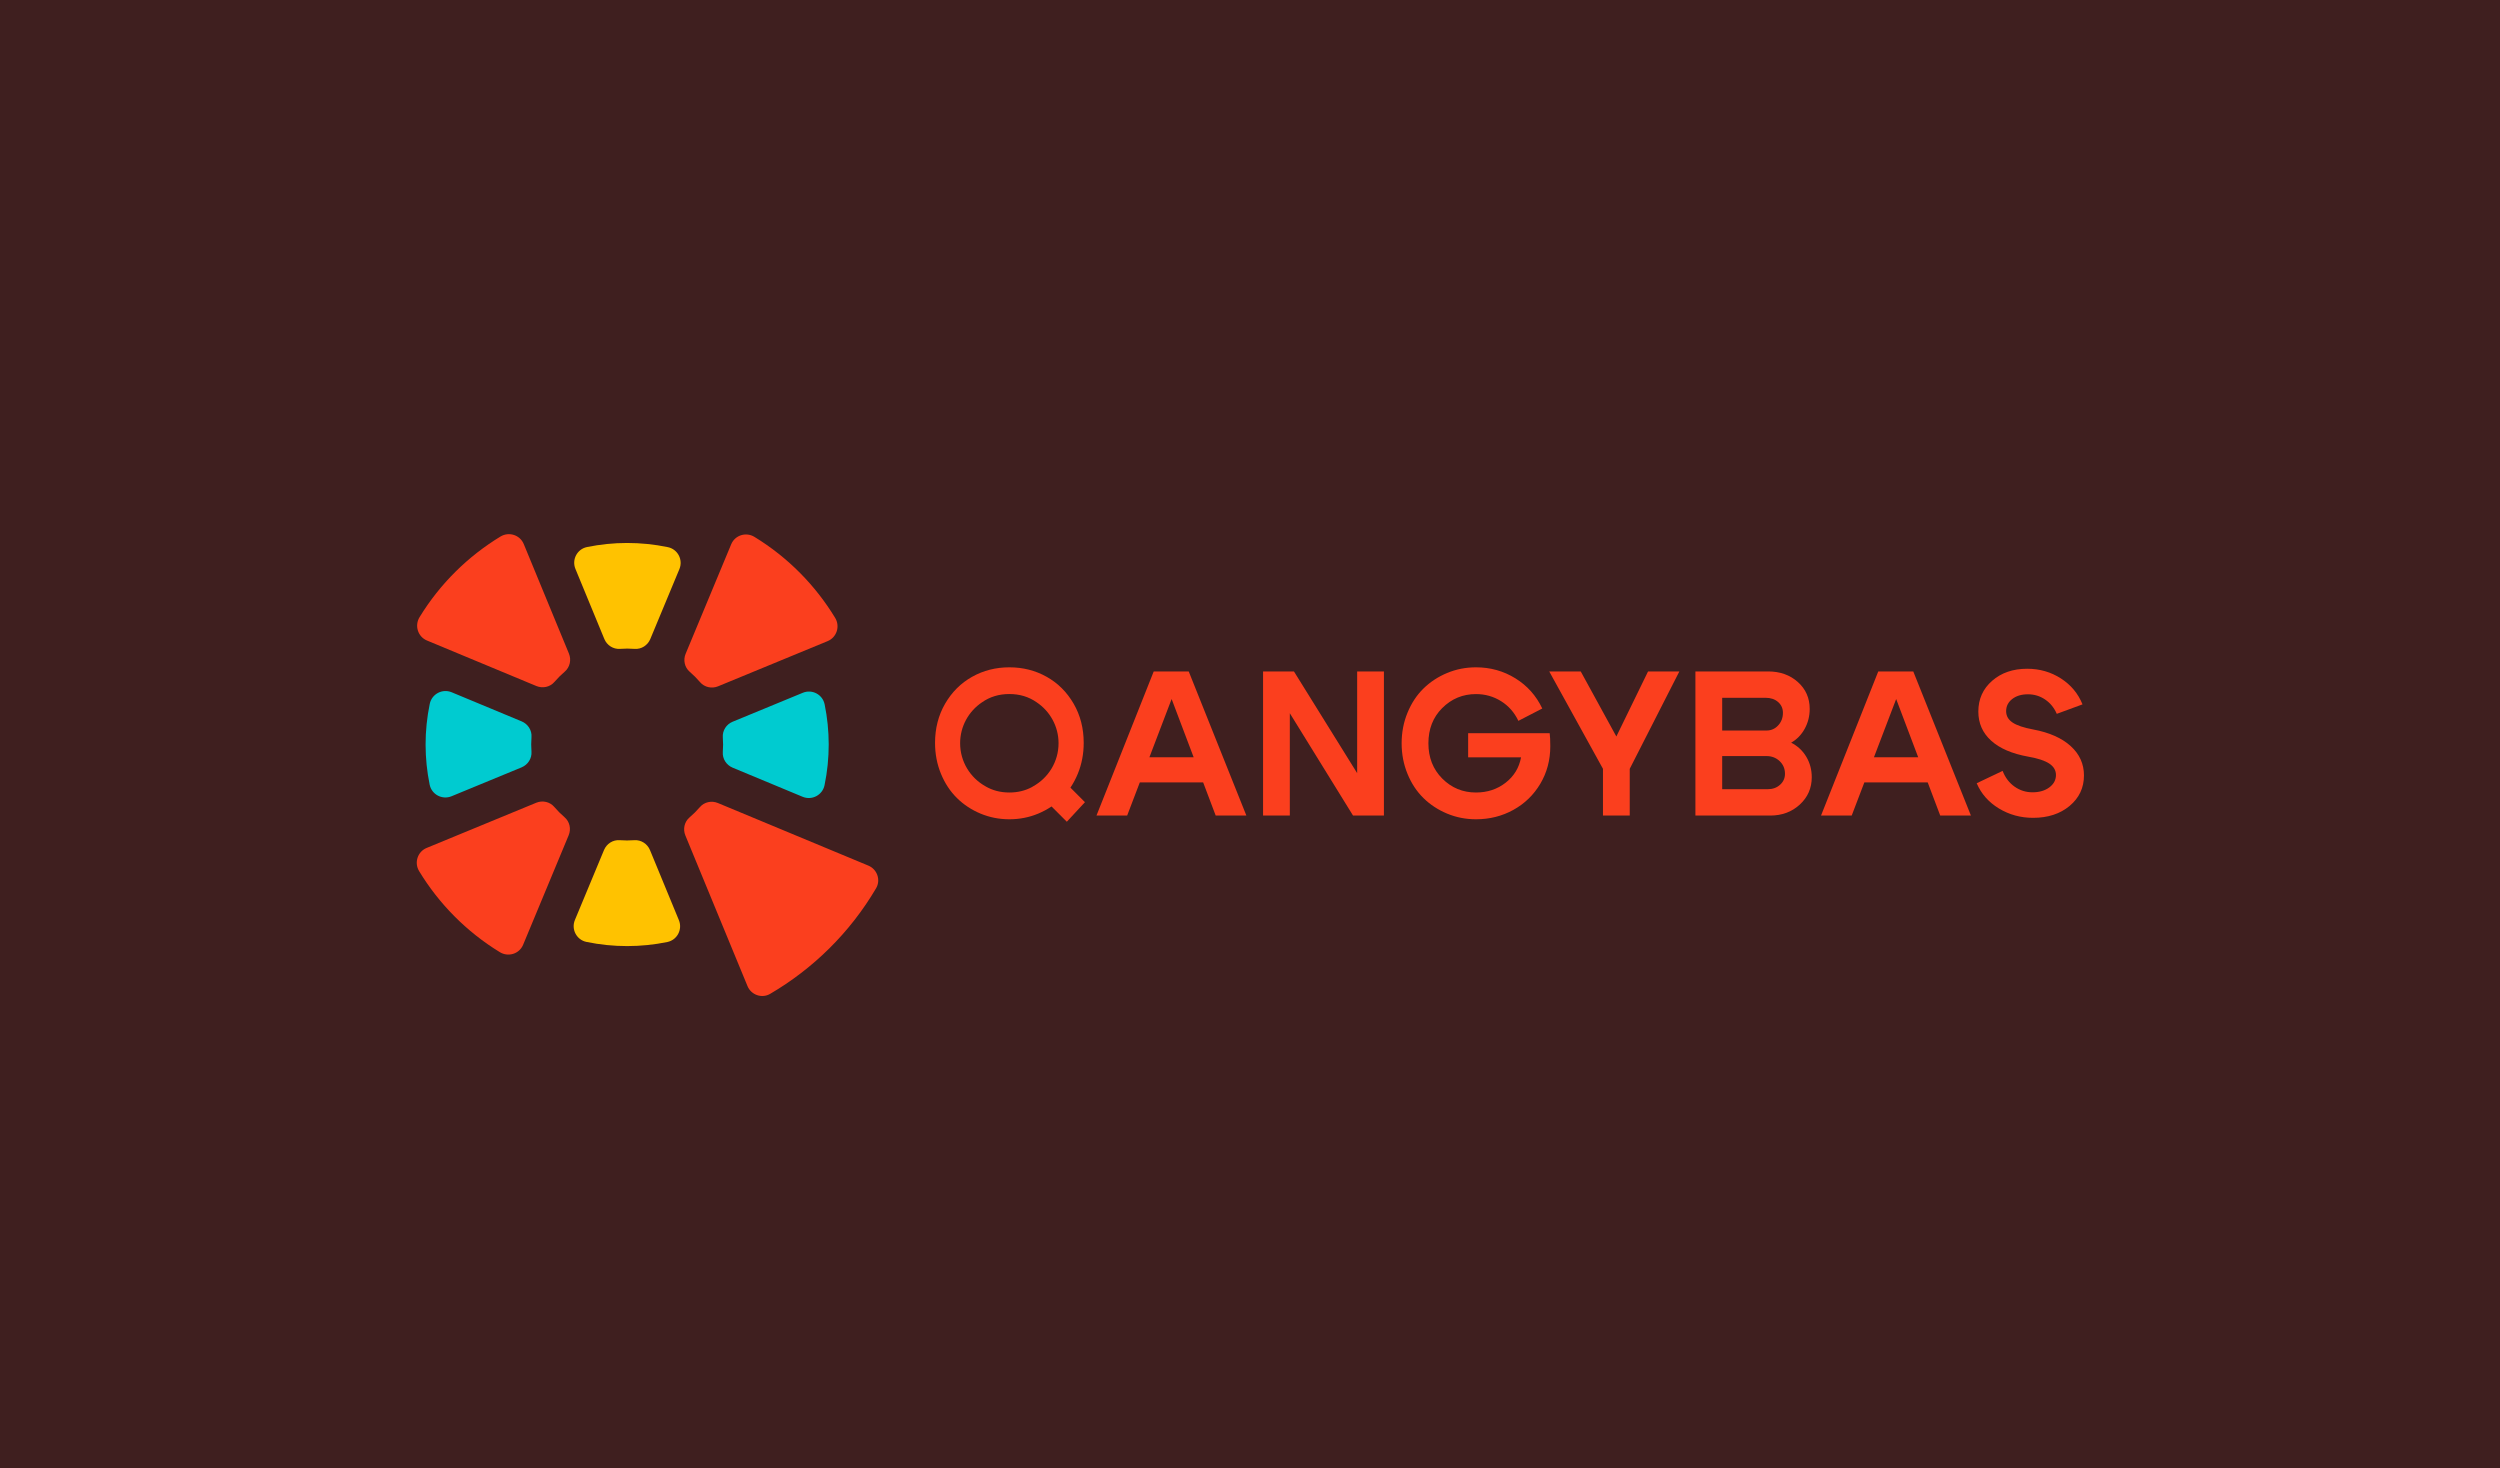 <svg width="2312" height="1358" viewBox="0 0 2312 1358" fill="none" xmlns="http://www.w3.org/2000/svg">
<rect width="2312" height="1358" fill="#3F1F1F"/>
<path fill-rule="evenodd" clip-rule="evenodd" d="M462.253 880.557C431.061 861.48 405.794 835.571 387.613 805.638C382.874 797.837 386.132 787.654 394.564 784.173L495.911 742.378C501.722 739.98 508.497 741.446 512.579 746.227C515.5 749.645 518.691 752.857 522.146 755.825C526.896 759.911 528.32 766.661 525.911 772.446C516.598 794.828 494.667 847.547 483.78 873.73C480.268 882.178 470.059 885.328 462.258 880.557H462.253ZM388.012 570.738C407.068 539.598 432.946 514.367 462.833 496.197C470.665 491.437 480.895 494.705 484.386 503.179L526.139 604.411C528.548 610.249 527.072 617.05 522.27 621.152C518.877 624.053 515.687 627.228 512.734 630.657C508.632 635.427 501.826 636.847 496.014 634.428L394.891 592.363C386.406 588.836 383.216 578.575 388.012 570.738ZM810.195 821.488C785.829 862.853 751.763 895.977 712.205 919.136C704.539 923.621 694.661 920.125 691.274 911.915L633.82 772.617C631.427 766.811 632.888 760.046 637.664 755.964C641.088 753.038 644.309 749.842 647.283 746.382C651.364 741.637 658.134 740.228 663.909 742.632L803.042 800.51C811.251 803.923 814.706 813.832 810.195 821.493V821.488ZM697.738 496.528C728.915 515.595 754.171 541.493 772.352 571.411C777.102 579.227 773.838 589.432 765.385 592.917L664.096 634.692C658.274 637.095 651.483 635.624 647.391 630.833C644.475 627.42 641.284 624.213 637.835 621.245C633.085 617.164 631.666 610.415 634.069 604.634C643.377 582.258 665.303 529.544 676.201 503.355C679.718 494.902 689.932 491.747 697.743 496.523L697.738 496.528Z" fill="#FB3F1E"/>
<path fill-rule="evenodd" clip-rule="evenodd" d="M617.147 871.177C592.895 876.134 567.478 876.3 542.347 871.084C533.225 869.193 528.087 859.424 531.666 850.821L558.585 786.111C560.999 780.304 566.826 776.513 573.093 777.005C577.61 777.357 582.111 777.357 586.566 777.02C592.859 776.549 598.697 780.33 601.105 786.163L627.833 850.961C631.375 859.554 626.253 869.313 617.152 871.172L617.147 871.177ZM542.839 505.909C567.09 500.957 592.502 500.792 617.634 506.002C626.76 507.893 631.899 517.662 628.32 526.271L601.406 590.97C598.992 596.777 593.165 600.568 586.892 600.082C582.381 599.729 577.879 599.729 573.42 600.066C567.126 600.537 561.284 596.756 558.88 590.924L532.158 526.131C528.615 517.538 533.738 507.774 542.844 505.914L542.839 505.909Z" fill="#FFC200"/>
<path fill-rule="evenodd" clip-rule="evenodd" d="M762.619 651.355C767.582 675.617 767.747 701.039 762.531 726.181C760.641 735.308 750.867 740.446 742.263 736.867L677.563 709.953C671.757 707.534 667.965 701.707 668.452 695.435C668.805 690.902 668.805 686.375 668.463 681.9C667.986 675.648 671.726 669.852 677.527 667.459C693.429 660.901 723.849 648.351 742.465 640.675C751.043 637.137 760.755 642.265 762.614 651.355H762.619ZM397.351 725.684C392.4 701.438 392.234 676.031 397.445 650.905C399.335 641.778 409.109 636.634 417.718 640.214L482.413 667.122C488.224 669.541 492.016 675.368 491.524 681.641C491.171 686.153 491.171 690.654 491.508 695.103C491.979 701.402 488.198 707.244 482.361 709.653L417.578 736.375C408.98 739.918 399.216 734.795 397.357 725.684H397.351Z" fill="#00CBD0"/>
<path d="M911.385 727.196C917.901 731.004 925.267 732.91 933.477 732.91C941.225 732.91 948.218 731.211 954.46 727.818L954.449 727.797L954.465 727.787L954.48 727.777L954.501 727.766L954.516 727.756L954.537 727.745L954.553 727.735L954.568 727.725L954.584 727.714L954.599 727.704L954.62 727.694L954.636 727.683L954.651 727.673L954.667 727.663L954.682 727.652L954.698 727.642L954.713 727.632L954.734 727.621L954.755 727.611L954.77 727.6L954.786 727.59H954.791L954.807 727.58L954.822 727.569L954.838 727.559L954.858 727.549L954.874 727.538L954.89 727.528L954.905 727.518L954.921 727.507L954.936 727.497L954.957 727.487L954.972 727.476L954.988 727.466L955.003 727.455L955.019 727.445L955.034 727.435L955.055 727.424L955.071 727.414L955.211 727.336L955.226 727.326L955.242 727.316L955.278 727.295L955.293 727.285L955.309 727.274L955.325 727.264L955.34 727.253L955.361 727.243L955.413 727.217L955.428 727.207L955.444 727.196L955.454 727.191L955.464 727.186L955.496 727.165L955.511 727.155L955.527 727.145C962.488 723.27 968.326 717.63 972.433 710.829C976.572 703.976 978.949 695.942 978.949 687.349C978.949 671.566 970.916 657.659 958.717 649.496C951.445 644.388 943.018 641.835 933.44 641.835C923.853 641.835 915.42 644.394 908.143 649.511C895.955 657.674 887.926 671.572 887.926 687.349C887.926 704.468 897.379 719.375 911.344 727.145L911.385 727.196ZM986.605 759.953L972.464 745.812C968.652 748.387 964.544 750.593 960.137 752.432C951.761 755.923 942.873 757.669 933.477 757.669C924.081 757.669 915.197 755.923 906.817 752.432C898.436 748.941 891.138 744.119 884.917 737.96C878.696 731.801 873.775 724.311 870.16 715.49C866.544 706.664 864.731 697.18 864.731 687.023C864.731 673.566 867.839 661.476 874.06 650.749C880.281 640.022 888.594 631.74 899.006 625.897C909.417 620.059 920.905 617.138 933.471 617.138C946.037 617.138 957.526 620.059 967.937 625.897C978.348 631.734 986.662 640.022 992.883 650.749C999.103 661.476 1002.21 673.566 1002.21 687.023C1002.21 697.18 1000.4 706.669 996.783 715.49C994.867 720.168 992.582 724.472 989.93 728.403L1003.35 741.865L986.595 759.953H986.605Z" fill="#FB3F1E"/>
<path d="M1042.4 754.235H1014.02L1066.96 620.94H1099.33L1152.65 754.235H1124.28L1112.68 723.576H1054.09L1042.39 754.235H1042.4ZM1103.9 700.345L1083.52 646.455L1062.96 700.345H1103.9Z" fill="#FB3F1E"/>
<path d="M1712.45 754.235H1684.08L1737.02 620.94H1769.39L1822.71 754.235H1794.33L1782.74 723.576H1724.15L1712.45 754.235H1712.45ZM1773.96 700.345L1753.58 646.455L1733.02 700.345H1773.96Z" fill="#FB3F1E"/>
<path d="M1168.08 754.235V620.94H1196.64L1255.1 715.009V620.94H1279.85V754.235H1251.29L1192.83 659.596V754.235H1168.08Z" fill="#FB3F1E"/>
<path d="M1333.74 654.836C1325.24 663.341 1320.99 674.198 1320.99 687.396C1320.99 700.599 1325.27 711.481 1333.84 720.054C1342.41 728.626 1352.78 732.91 1364.97 732.91C1375.51 732.91 1384.65 729.895 1392.39 723.866C1400.14 717.837 1404.9 710 1406.67 700.35H1357.74V678.072H1433.14C1433.52 680.74 1433.71 684.738 1433.71 690.068C1433.71 702.888 1430.63 714.475 1424.48 724.819C1418.32 735.163 1410 743.228 1399.53 749.003C1389.06 754.778 1377.54 757.669 1364.97 757.669C1355.58 757.669 1346.69 755.923 1338.31 752.432C1329.93 748.941 1322.63 744.15 1316.41 738.053C1310.19 731.962 1305.27 724.503 1301.66 715.682C1298.04 706.861 1296.23 697.434 1296.23 687.406C1296.23 677.378 1298.03 667.951 1301.66 659.13C1305.28 650.309 1310.19 642.85 1316.41 636.754C1322.63 630.662 1329.93 625.866 1338.31 622.375C1346.69 618.884 1355.58 617.138 1364.97 617.138C1378.3 617.138 1390.46 620.536 1401.44 627.326C1412.42 634.117 1420.7 643.415 1426.29 655.224L1404.2 666.646C1400.52 658.902 1395.19 652.842 1388.21 648.46C1381.23 644.083 1373.48 641.892 1364.98 641.892C1352.79 641.892 1342.38 646.206 1333.75 654.841L1333.74 654.836Z" fill="#FB3F1E"/>
<path d="M1482.43 754.235H1507.18V711.01L1553.07 620.94H1524.12L1494.8 681.113L1461.86 620.94H1432.72L1482.43 711.01V754.235Z" fill="#FB3F1E"/>
<path d="M1632.86 645.316H1592.68V675.591H1633.62C1637.93 675.591 1641.55 674.006 1644.47 670.831C1647.39 667.656 1648.85 663.787 1648.85 659.213C1648.85 655.152 1647.35 651.816 1644.37 649.216C1641.39 646.616 1637.55 645.311 1632.85 645.311L1632.86 645.316ZM1633.62 699.206H1592.68V729.864H1634.76C1639.33 729.864 1643.14 728.502 1646.18 725.772C1649.23 723.043 1650.75 719.65 1650.75 715.584C1650.75 710.886 1649.1 706.986 1645.8 703.873C1642.5 700.765 1638.44 699.206 1633.61 699.206H1633.62ZM1637.05 754.235H1567.92V620.94H1635.14C1646.18 620.94 1655.36 624.209 1662.66 630.745C1669.95 637.282 1673.61 645.565 1673.61 655.598C1673.61 662.202 1672.08 668.293 1669.04 673.877C1665.99 679.461 1661.8 683.78 1656.47 686.826C1662.44 689.872 1667.11 694.223 1670.47 699.869C1673.83 705.515 1675.51 711.834 1675.51 718.816C1675.51 728.844 1671.83 737.256 1664.47 744.046C1657.1 750.837 1647.97 754.235 1637.05 754.235Z" fill="#FB3F1E"/>
<path d="M1875.84 699.775C1860.86 697.108 1849.4 692.187 1841.46 685.018C1833.53 677.844 1829.56 668.863 1829.56 658.073C1829.56 646.523 1833.81 637.033 1842.32 629.606C1850.82 622.178 1861.61 618.464 1874.69 618.464C1886.24 618.464 1896.65 621.448 1905.92 627.415C1915.19 633.382 1921.85 641.379 1925.91 651.407L1902.11 660.166C1899.7 654.582 1896.12 650.169 1891.36 646.932C1886.6 643.694 1881.3 642.078 1875.45 642.078C1869.49 642.078 1864.63 643.539 1860.89 646.46C1857.14 649.382 1855.27 653.127 1855.27 657.695C1855.27 662.015 1857.24 665.501 1861.17 668.169C1865.11 670.836 1871.52 672.991 1880.41 674.643C1895.26 677.435 1906.78 682.542 1914.96 689.97C1923.15 697.398 1927.25 706.442 1927.25 717.107C1927.25 728.533 1922.83 737.924 1914.01 745.289C1905.19 752.655 1893.92 756.332 1880.21 756.332C1868.66 756.332 1858.13 753.442 1848.6 747.667C1839.08 741.891 1832.23 734.117 1828.04 724.343L1852.03 712.916C1854.44 719.137 1858.12 723.996 1863.07 727.482C1868.03 730.973 1873.55 732.718 1879.64 732.718C1885.99 732.718 1891.19 731.195 1895.26 728.15C1899.32 725.104 1901.35 721.292 1901.35 716.723C1901.35 712.409 1899.29 708.886 1895.16 706.157C1891.04 703.427 1884.6 701.303 1875.84 699.78V699.775Z" fill="#FB3F1E"/>
</svg>
